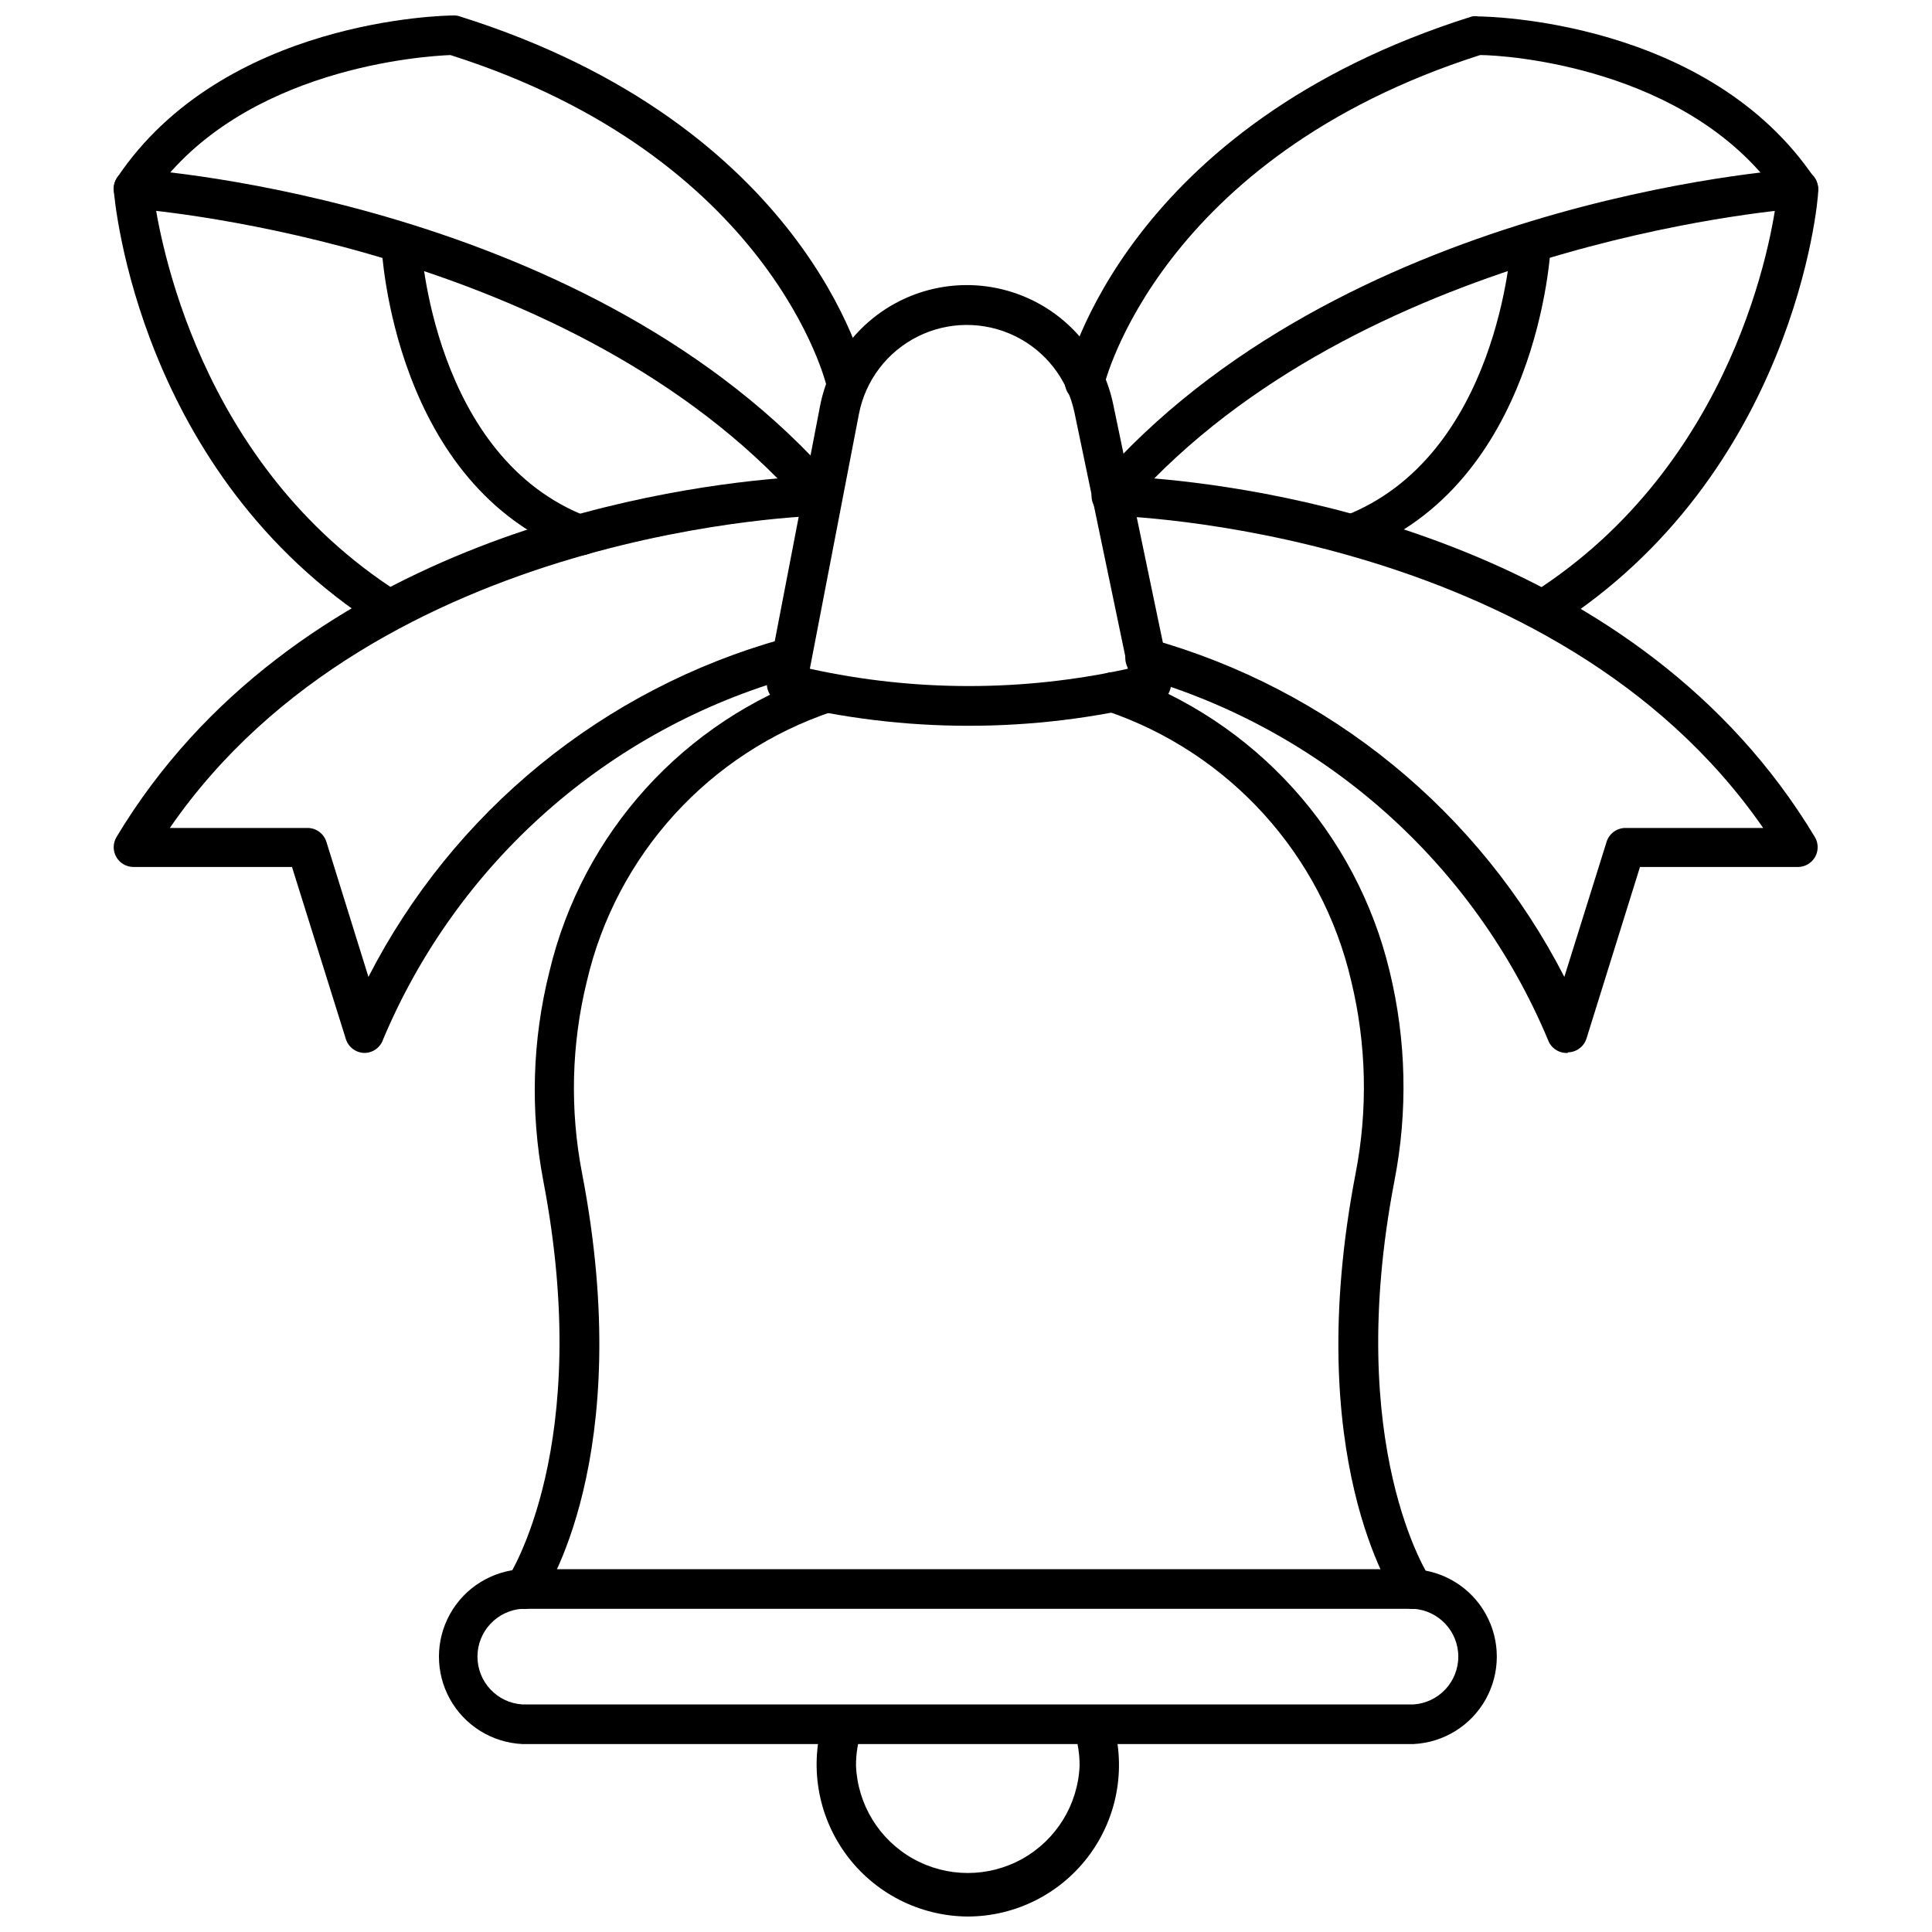 <?xml version="1.0" encoding="UTF-8"?>
<!-- Uploaded to: SVG Repo, www.svgrepo.com, Generator: SVG Repo Mixer Tools -->
<svg width="800px" height="800px" version="1.1" viewBox="144 144 512 512" xmlns="http://www.w3.org/2000/svg">
 <defs>
  <clipPath id="c">
   <path d="m360 595h81v56.902h-81z"/>
  </clipPath>
  <clipPath id="b">
   <path d="m426 148.09h200v162.91h-200z"/>
  </clipPath>
  <clipPath id="a">
   <path d="m174 148.09h200v162.91h-200z"/>
  </clipPath>
 </defs>
 <path d="m518.58 606.19h-236.16c-8.016-0.379-15.266-4.879-19.168-11.891s-3.902-15.543 0-22.555c3.902-7.016 11.152-11.512 19.168-11.895h236.16c8.016 0.383 15.266 4.879 19.168 11.895 3.898 7.012 3.898 15.543 0 22.555-3.902 7.012-11.152 11.512-19.168 11.891zm-236.16-35.844c-6.684 0.434-11.887 5.977-11.887 12.676 0 6.695 5.203 12.242 11.887 12.672h236.16c6.684-0.43 11.883-5.977 11.883-12.672 0-6.699-5.199-12.242-11.883-12.676z"/>
 <path d="m518.58 570.4c-1.719-0.004-3.324-0.848-4.305-2.258-1.051-1.523-25.504-38.047-11.02-113.2 3.273-16.855 2.879-34.219-1.156-50.906-7.773-33.574-32.406-60.711-65.074-71.688-2.727-1.016-4.109-4.047-3.098-6.769 1.016-2.727 4.047-4.109 6.769-3.098 35.785 12.375 62.781 42.156 71.586 78.984 4.41 18.184 4.84 37.105 1.258 55.473-13.539 70.375 9.184 104.96 9.395 105.22 1.637 2.391 1.027 5.656-1.363 7.293-0.879 0.613-1.922 0.941-2.992 0.945z"/>
 <path d="m282.89 570.4c-1.07-0.004-2.117-0.332-2.992-0.945-2.375-1.656-2.961-4.918-1.312-7.293 0.316-0.523 22.883-35.004 9.395-105.22-3.496-18.391-2.941-37.32 1.625-55.473 8.727-36.723 35.637-66.426 71.32-78.723 1.301-0.492 2.746-0.449 4.016 0.121 1.27 0.57 2.262 1.621 2.754 2.926 0.496 1.301 0.453 2.746-0.117 4.016-0.57 1.27-1.625 2.258-2.926 2.754-32.656 10.887-57.316 37.949-65.129 71.477-4.102 16.695-4.531 34.082-1.258 50.957 14.484 75.102-10.023 111.62-11.074 112.94-0.93 1.492-2.547 2.418-4.301 2.469z"/>
 <g clip-path="url(#c)">
  <path d="m400.45 651.9c-12.805-0.086-24.805-6.246-32.332-16.602-7.527-10.355-9.691-23.672-5.82-35.879 0.438-1.328 1.387-2.43 2.637-3.059 1.25-0.629 2.699-0.738 4.027-0.301 2.766 0.914 4.269 3.898 3.359 6.668-0.996 2.977-1.492 6.098-1.469 9.234 0.43 10.289 6.172 19.613 15.16 24.637 8.988 5.023 19.938 5.023 28.926 0 8.988-5.023 14.73-14.348 15.164-24.637 0.02-3.137-0.477-6.258-1.473-9.234-0.438-1.324-0.332-2.766 0.293-4.012 0.625-1.242 1.719-2.191 3.039-2.629 2.754-0.914 5.727 0.578 6.641 3.332 3.941 12.211 1.809 25.566-5.734 35.941s-19.59 16.523-32.418 16.539z"/>
 </g>
 <path d="m400.6 336.34c-16.695-0.004-33.332-2.031-49.539-6.035-2.644-0.742-4.269-3.394-3.727-6.086l13.961-72.477h-0.004c2.312-12.102 10.121-22.438 21.129-27.969 11.008-5.535 23.965-5.629 35.055-0.262 11.09 5.367 19.051 15.586 21.539 27.652l15.219 73h0.004c0.559 2.758-1.152 5.465-3.887 6.141-16.277 4.019-32.984 6.047-49.75 6.035zm-41.984-15.113c27.762 6.113 56.523 6.113 84.285 0l-14.168-67.961h-0.004c-1.852-8.844-7.707-16.328-15.84-20.254-8.137-3.93-17.637-3.859-25.715 0.188s-13.82 11.617-15.543 20.484z"/>
 <g clip-path="url(#b)">
  <path d="m553 310.78c-1.785-0.004-3.445-0.91-4.406-2.414-1.562-2.434-0.859-5.672 1.574-7.242 53.633-34.164 63.605-94.621 64.812-105.8-23.879-33.586-72.055-36.734-78.719-36.734-84.969 27.133-99.715 87.273-99.715 87.902-0.652 2.805-3.438 4.559-6.246 3.938-2.82-0.625-4.606-3.418-3.988-6.246 0.629-2.731 16.215-67.07 107.79-95.828h0.004c0.535-0.102 1.086-0.102 1.625 0 2.465 0 61.035 0.945 89.215 42.98 0.672 0.988 0.988 2.172 0.895 3.359 0 3.043-6.559 75.098-70.008 115.46-0.875 0.453-1.852 0.668-2.836 0.629z"/>
 </g>
 <path d="m559.46 423.04c-2.34 0.129-4.481-1.305-5.25-3.519-9.695-23.094-24.449-43.719-43.18-60.352-18.73-16.629-40.953-28.844-65.035-35.738-2.781-0.812-4.379-3.727-3.566-6.508s3.723-4.379 6.508-3.566c23.457 6.562 45.301 17.902 64.168 33.312 18.867 15.406 34.344 34.547 45.461 56.219l11.18-35.738v-0.004c0.691-2.293 2.852-3.828 5.246-3.727h36.266c-55.316-79.926-171.61-82.707-172.82-82.758-2.043-0.027-3.887-1.234-4.723-3.098-0.824-1.859-0.496-4.027 0.84-5.562 64.496-74.363 180.79-82.918 185.67-83.234 2.898-0.188 5.402 2.008 5.59 4.906s-2.008 5.402-4.906 5.59c-1.102 0-108 7.926-171.03 71.531 33.012 2.781 128.63 17.527 175.18 95.199h-0.004c0.879 1.602 0.859 3.547-0.051 5.133-0.91 1.586-2.582 2.582-4.41 2.633h-41.984l-14.168 45.449c-0.68 2.16-2.668 3.641-4.934 3.672z"/>
 <path d="m501.89 290.95c-2.504-0.043-4.629-1.848-5.074-4.312-0.449-2.461 0.906-4.898 3.234-5.816 41.25-15.742 44.398-72.211 44.449-72.789h0.004c0.137-2.797 2.449-4.992 5.246-4.988 1.391 0 2.727 0.555 3.711 1.539 0.984 0.984 1.539 2.32 1.539 3.711 0 2.625-3.465 64.129-51.273 82.133-0.574 0.285-1.199 0.461-1.836 0.523z"/>
 <g clip-path="url(#a)">
  <path d="m246.99 310.78c-0.98 0.004-1.945-0.27-2.781-0.785-63.449-40.465-69.797-112.52-70.062-115.56-0.09-1.188 0.223-2.371 0.895-3.359 28.18-42.035 86.75-42.98 89.27-42.98 0.535-0.012 1.07 0.078 1.574 0.262 91.578 28.762 107.16 93.102 107.69 95.828 0.637 2.898-1.195 5.766-4.094 6.402-2.898 0.641-5.766-1.195-6.402-4.094 0-0.574-14.695-60.875-99.711-87.902-6.719 0.262-54.895 3.254-78.719 36.734 1.57 11.18 11.543 71.637 65.18 105.75 1.176 0.742 2.008 1.926 2.312 3.285 0.305 1.355 0.059 2.781-0.688 3.957-0.961 1.535-2.648 2.469-4.461 2.465z"/>
 </g>
 <path d="m240.59 423.04c-2.266-0.035-4.254-1.516-4.934-3.676l-14.273-45.605h-41.984c-1.883 0.008-3.625-0.992-4.566-2.625-0.938-1.621-0.938-3.621 0-5.246 46.551-77.566 142.22-92.312 175.23-95.094-62.977-63.605-169.88-71.48-171.03-71.531-1.395-0.094-2.691-0.738-3.609-1.793-0.914-1.055-1.371-2.43-1.273-3.82 0.098-1.395 0.742-2.691 1.797-3.609 1.051-0.914 2.426-1.375 3.82-1.273 4.879 0.316 121.23 8.871 185.73 83.234 1.316 1.547 1.625 3.711 0.789 5.562-0.832 1.848-2.648 3.051-4.672 3.098-1.207 0-117.55 2.832-172.61 82.762l36.262-0.004c2.394-0.102 4.555 1.434 5.25 3.727l11.125 35.738v0.004c11.121-21.68 26.605-40.824 45.48-56.234 18.875-15.406 40.734-26.742 64.203-33.297 2.719-0.629 5.453 0.984 6.223 3.668 0.766 2.684-0.699 5.496-3.336 6.406-24.176 6.801-46.504 18.965-65.324 35.594-18.816 16.629-33.641 37.293-43.363 60.445-0.715 2.121-2.695 3.551-4.934 3.57z"/>
 <path d="m298.11 290.95c-0.629 0.004-1.25-0.102-1.84-0.316-47.809-18-51.113-79.559-51.219-82.129 0-2.898 2.352-5.25 5.25-5.25 2.797-0.004 5.106 2.191 5.246 4.984 0 0.578 3.148 57.254 44.398 72.789v0.004c2.328 0.918 3.684 3.352 3.238 5.816-0.449 2.465-2.574 4.269-5.074 4.312z"/>
</svg>